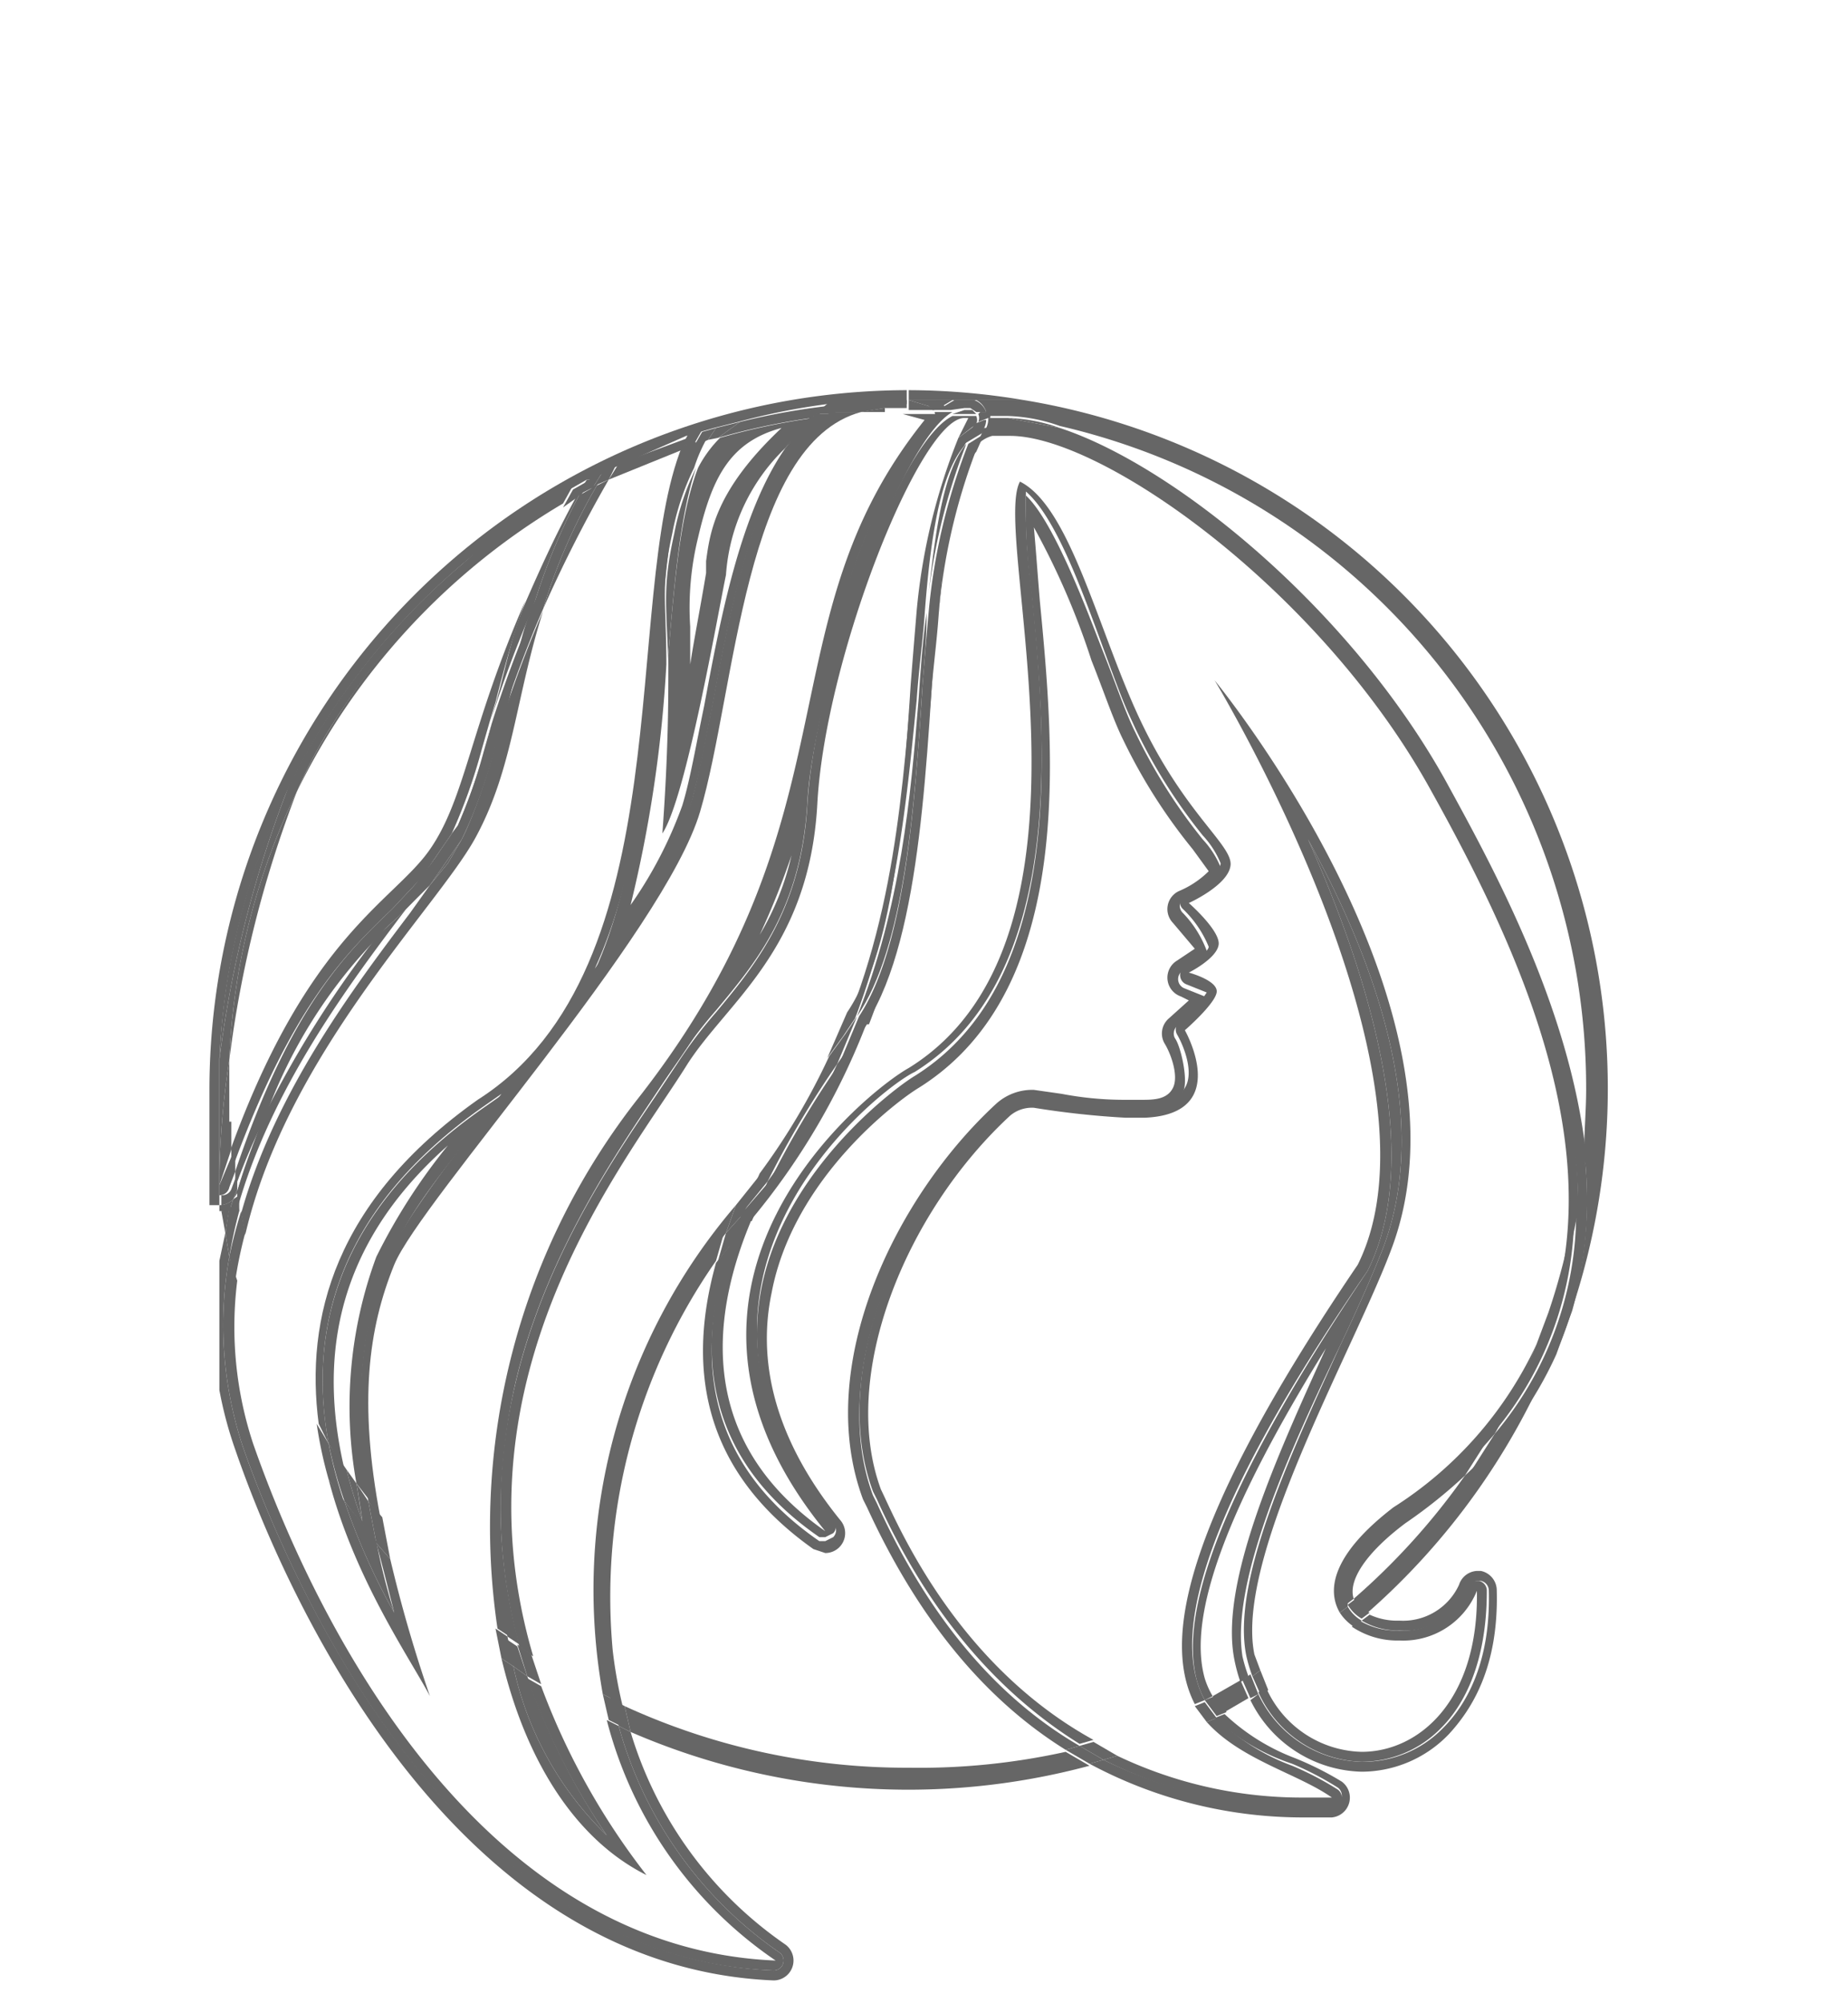 <svg id="Layer_1" data-name="Layer 1" xmlns="http://www.w3.org/2000/svg" xmlns:xlink="http://www.w3.org/1999/xlink" viewBox="0 0 120 130"><defs><style>.cls-1{fill:none;}.cls-2{fill:#666;}</style><symbol id="Nowy_symbol_10" data-name="Nowy symbol 10" viewBox="0 0 71.8 81.2"><path class="cls-1" d="M33.1,56.2l-.2-.4h0c-2.5-6.6,1.6-15.2,6.7-19.9a2.7,2.7,0,0,1,1.9-.7l1.4.2a16.8,16.8,0,0,0,3.1.3h1c.6,0,1.4-.2,1.6-.6s-.1-1.8-.4-2.2a1,1,0,0,1,.2-1.3l1-.9-.4-.2a1,1,0,0,1-.2-1.8l.9-.6-1.1-1.3a1,1,0,0,1,.3-1.6,4.7,4.7,0,0,0,1.5-1l-.8-1.1a27.7,27.7,0,0,1-3.5-5.5c-.5-1.1-1-2.5-1.6-4a37.9,37.9,0,0,0-2.9-6.7c0,1.1.2,2.5.3,3.7.7,7.3,1.9,19.6-6.1,24.5h0c-1,.5-6.3,4.5-7.4,10.3-.8,3.8.4,7.7,3.5,11.5a1,1,0,0,1-.8,1.6l-.6-.2c-5.8-4-6.3-9.4-4.9-14.4a29.5,29.5,0,0,0-5.1,19.5,23.2,23.2,0,0,0,.5,2.8,34,34,0,0,0,22.2,2.2C39.4,66.1,35.9,62.2,33.1,56.2Z"/><path class="cls-1" d="M56.3,48.1c-5,7.9-7,13.5-6.1,16.6a4.2,4.2,0,0,0,.4.9l1.4-.8a8.5,8.5,0,0,1-.3-1.1C50.9,59.9,53.8,53.4,56.3,48.1Z"/><path class="cls-1" d="M8.5,27.4a25.2,25.2,0,0,0-5.8,9.2A53.6,53.6,0,0,1,8.5,27.4Z"/><path class="cls-1" d="M57.7,60.8h0a34.4,34.4,0,0,0,5.6-6.2,25.2,25.2,0,0,1-3,2.4C58.3,58.5,57.3,59.9,57.7,60.8Z"/><path class="cls-1" d="M39.2,1.5h0A1,1,0,0,1,39.2,1.5Z"/><path class="cls-1" d="M25.6,2.4l-.5.2a8.1,8.1,0,0,0-.6,1.4A6.1,6.1,0,0,1,25.6,2.4Z"/><path class="cls-1" d="M62,19.4c2.4,4.2,6.4,11.4,7.1,18.9.1-1,.1-2.1.1-3.1A34.2,34.2,0,0,0,42.8,1.9C48.6,3.8,57.4,11,62,19.4Z"/><path class="cls-1" d="M22.7,22.3c.3-4.2.3-6.7.3-8.5a65.9,65.9,0,0,1-1.9,12.1,21.1,21.1,0,0,0,2.6-5c.4-1.3.7-3.1,1.1-5,.8-4.4,1.8-9.8,4.1-13a9.8,9.8,0,0,0-3.1,6.5C25.5,11.2,23.9,20.6,22.7,22.3Z"/><path class="cls-1" d="M.6,41.3h0v2.4l.3-1.3Z"/><path class="cls-1" d="M24.3,7.4a14.8,14.8,0,0,0-.4,4.5c0,.5,0,1.2,0,1.9.3-1.3.5-2.8.8-4.6h0V8.6c.2-1.6.5-3.6,3.6-6.8C25.9,2.6,25,4.5,24.3,7.4Z"/><path class="cls-1" d="M8.5,43.6A29.9,29.9,0,0,1,12,38C6,43.3,5.6,49.2,6.9,54.3l.5.7A21.7,21.7,0,0,1,8.5,43.6Z"/><path class="cls-1" d="M41,.5A35.1,35.1,0,0,1,68.6,46.2a17.6,17.6,0,0,1-.8,2.2,35.3,35.3,0,0,1-9.4,13.2,3.3,3.3,0,0,0,1.5.3,3.1,3.1,0,0,0,3-1.8,1,1,0,0,1,.9-.7H64a1,1,0,0,1,.8,1c.1,3.9-1.3,6.1-2.4,7.2A6.1,6.1,0,0,1,58,69.5a6.4,6.4,0,0,1-5.6-3.7l-1.2.7a10.6,10.6,0,0,0,3.5,2.2,15.9,15.9,0,0,1,2.4,1.2,1,1,0,0,1-.5,1.8H55.2a22.7,22.7,0,0,1-10.9-2.7,35.1,35.1,0,0,1-23.1-1.7,19.9,19.9,0,0,0,7.8,10.7,1,1,0,0,1-.6,1.8h0C11.6,79.3,3.4,59.4,1.3,53.3a19.8,19.8,0,0,1-.8-3V81.2H71.8V.5Z"/><path class="cls-1" d="M29.3,23.4a39.7,39.7,0,0,1-1.6,4A13.7,13.7,0,0,0,29.3,23.4Z"/><path class="cls-2" d="M.1,37.4v0Z"/><path class="cls-2" d="M.2,39.2v0Z"/><path class="cls-2" d="M35.2,69.3a34,34,0,0,1-14.3-3.1l.3,1.3a35.1,35.1,0,0,0,23.1,1.7l-1.2-.7A34.1,34.1,0,0,1,35.2,69.3Z"/><path class="cls-2" d="M7.7,56.9c-.1-.6-.2-1.3-.3-1.9l-.5-.7A24.2,24.2,0,0,0,7.7,56.9Z"/><path class="cls-2" d="M36.9.8l.5-.3h-.8Z"/><path class="cls-2" d="M.6,41.3l.2,1.1L1,41.2Z"/><path class="cls-2" d="M39.1,1.1v.2h1.1a8.5,8.5,0,0,1,2.6.5A34.2,34.2,0,0,1,69.3,35.2c0,1-.1,2.1-.1,3.1a20.8,20.8,0,0,1-.6,7.9A35.1,35.1,0,0,0,41,.5H38.6A1,1,0,0,1,39.1,1.1Z"/><path class="cls-2" d="M35.2.5H41A35.2,35.2,0,0,0,35.2,0Z"/><path class="cls-2" d="M63.2,54.6a34.4,34.4,0,0,1-5.6,6.2,1.4,1.4,0,0,0,.7.7,35.3,35.3,0,0,0,9.4-13.2A18.9,18.9,0,0,1,63.2,54.6Z"/><path class="cls-2" d="M50.5,65.7l.6.8,1.2-.7-.4-.9Z"/><path class="cls-2" d="M.4,40.2v0Z"/><path class="cls-2" d="M59.9,56.6c-2.1,1.6-3.1,3.2-2.7,4.3v.2l.4-.3h0c-.3-.9.6-2.3,2.6-3.8a25.2,25.2,0,0,0,3-2.4l1.4-2.2A23,23,0,0,1,59.9,56.6Z"/><path class="cls-2" d="M39.1,1.9v.2h1.2c4.6,0,15.6,7.4,21.4,17.7,3.8,6.8,7.3,14.5,7.2,21.7.2-1,.3-2,.4-3-.8-7.5-4.8-14.7-7.1-18.9C57.4,11,48.6,3.8,42.8,1.9l-2.6-.5h-1A1,1,0,0,1,39.1,1.9Z"/><path class="cls-2" d="M59.9,62.4a3.5,3.5,0,0,0,3.5-2.2.5.5,0,0,1,.5-.3h.1a.5.5,0,0,1,.4.5c.1,3.7-1.2,5.8-2.3,6.9A5.6,5.6,0,0,1,58,69a5.9,5.9,0,0,1-5.2-3.4l-.4.3A6.4,6.4,0,0,0,58,69.5a6.1,6.1,0,0,0,4.4-1.9c1.1-1.2,2.5-3.3,2.4-7.2a1,1,0,0,0-.8-1h-.2a1,1,0,0,0-.9.7,3.1,3.1,0,0,1-3,1.8,3.3,3.3,0,0,1-1.5-.3l-.4.3A3.6,3.6,0,0,0,59.9,62.4Z"/><path class="cls-2" d="M33.6,56l-.2-.4c-2.3-6.2,1.5-14.7,6.6-19.3a2.2,2.2,0,0,1,1.5-.6l1.3.2a17.2,17.2,0,0,0,3.2.3h1c1-.1,1.7-.4,2-.9s-.1-2.3-.4-2.7a.5.5,0,0,1,.1-.6,5.9,5.9,0,0,0,1.4-1.5l-1-.4a.5.5,0,0,1-.1-.9c.6-.3,1.2-.8,1.2-1A5.5,5.5,0,0,0,49,26.3a.5.5,0,0,1,.1-.8c.8-.4,1.8-1.1,1.8-1.5a4.6,4.6,0,0,0-.9-1.4,27.3,27.3,0,0,1-3.4-5.4c-.5-1-1-2.5-1.6-4s-2.4-6.5-3.9-7.9a31.5,31.5,0,0,0,.3,5.1c.7,7.2,1.8,19.3-5.9,24.1-1,.6-6.5,4.7-7.7,10.6-.8,4,.4,8,3.6,11.9a.5.5,0,0,1,0,.7l-.4.2h-.3c-6.1-4.2-6.2-9.9-4.4-15l-.8,1c-1.4,5-.9,10.3,4.9,14.4l.6.2a1,1,0,0,0,.8-1.6c-3.1-3.8-4.3-7.7-3.5-11.5,1.1-5.8,6.4-9.7,7.4-10.3h0c8-5,6.8-17.2,6.1-24.5-.1-1.2-.2-2.6-.3-3.7a37.9,37.9,0,0,1,2.9,6.7c.6,1.5,1.1,3,1.6,4a27.7,27.7,0,0,0,3.5,5.5l.8,1.1a4.7,4.7,0,0,1-1.5,1,1,1,0,0,0-.3,1.6l1.1,1.3-.9.6a1,1,0,0,0,.2,1.8l.4.2-1,.9a1,1,0,0,0-.2,1.3c.3.5.7,1.6.4,2.2s-1,.6-1.6.6H46a16.8,16.8,0,0,1-3.1-.3l-1.4-.2a2.7,2.7,0,0,0-1.9.7c-5.1,4.7-9.2,13.2-6.7,19.9h0l.2.4c2.8,6.1,6.3,9.9,10,12.2l.7-.2C40,66,36.4,62.2,33.6,56Z"/><path class="cls-2" d="M68.6,46.2l-.8,2.2A17.6,17.6,0,0,0,68.6,46.2Z"/><path class="cls-2" d="M54.5,69.1a15.6,15.6,0,0,1,2.3,1.2.5.5,0,0,1-.3.9H55.2A22.3,22.3,0,0,1,45,68.9l-.7.2a22.7,22.7,0,0,0,10.9,2.7h1.3a1,1,0,0,0,.5-1.8,15.9,15.9,0,0,0-2.4-1.2,10.6,10.6,0,0,1-3.5-2.2l-.5.2A10.7,10.7,0,0,0,54.5,69.1Z"/><path class="cls-2" d="M56.9,48.1c.9-1.9,1.7-3.7,2.2-5,2.5-6.7-.6-14.7-3.8-20.5,3,6.7,5.9,15.9,3,21.7-6.8,10.1-9.6,16.8-8.6,20.6a4.8,4.8,0,0,0,.4,1l.4-.2a4.2,4.2,0,0,1-.4-.9c-.9-3.2,1.2-8.7,6.1-16.6-2.4,5.3-5.4,11.8-4.6,15.7a8.5,8.5,0,0,0,.3,1.1l.4-.3a8,8,0,0,1-.3-1C51.4,59.9,54.4,53.3,56.9,48.1Z"/><path class="cls-2" d="M43.8,68.2l-.7.2,1.2.7.7-.2Z"/><path class="cls-2" d="M40.2,1.4h0l2.6.5A8.5,8.5,0,0,0,40.2,1.4Z"/><path class="cls-2" d="M69.2,38.3c-.1,1-.2,2-.4,3a17.3,17.3,0,0,1-4.1,11.2l-1.4,2.2a18.9,18.9,0,0,0,4.5-6.2l.8-2.2A20.8,20.8,0,0,0,69.2,38.3Z"/><path class="cls-2" d="M50.1,65.9l.6.8.5-.2-.6-.8Z"/><path class="cls-2" d="M57.7,60.8l-.4.3a1.9,1.9,0,0,0,.7.7l.4-.3A1.4,1.4,0,0,1,57.7,60.8Z"/><path class="cls-2" d="M52.4,64.6l-.4.3.4.9.4-.2Z"/><path class="cls-2" d="M56.5,70.8H55.2a21.6,21.6,0,0,1-9.5-2.1l-.7.2a22.3,22.3,0,0,0,10.2,2.4h1.3a.5.5,0,0,0,.3-.9,15.6,15.6,0,0,0-2.3-1.2,10.7,10.7,0,0,1-3.8-2.4l-.5.2C51.9,68.9,54.8,69.6,56.5,70.8Z"/><path class="cls-2" d="M59.6,56.2c-3,2.3-3.4,4.1-2.7,5.3l.4-.3V61c-.4-1.1.6-2.7,2.7-4.3a23,23,0,0,0,4.7-4.2A34.1,34.1,0,0,0,66.8,48,19.4,19.4,0,0,1,59.6,56.2Z"/><path class="cls-2" d="M59.9,62.9a4,4,0,0,0,3.9-2.5c.1,5.5-2.9,8.1-5.8,8.1a5.4,5.4,0,0,1-4.8-3.2l-.4.2A5.9,5.9,0,0,0,58,69a5.6,5.6,0,0,0,4-1.7c1.1-1.1,2.3-3.2,2.3-6.9a.5.5,0,0,0-.4-.5h-.1a.5.5,0,0,0-.5.3,3.5,3.5,0,0,1-3.5,2.2,3.6,3.6,0,0,1-1.9-.5l-.4.3A4.1,4.1,0,0,0,59.9,62.9Z"/><path class="cls-2" d="M40.2,1.9H39l-.4.9a1.7,1.7,0,0,1,.8-.5h.9c4.6,0,15.4,7.6,21,17.5,4.2,7.5,9.1,17.6,6.3,26.5a33.8,33.8,0,0,0,1.3-5.1c.1-7.2-3.4-14.9-7.2-21.7C55.9,9.3,44.8,1.9,40.2,1.9Z"/><path class="cls-2" d="M52.6,63.6c-1-4.9,5-15.3,6.9-20.4,4.6-12.2-8.9-28.6-8.9-28.6s12,19.8,7.2,29.4c-8.9,13.1-9.8,19-8.2,22.1l.5-.2a4.8,4.8,0,0,1-.4-1c-1.1-3.8,1.7-10.6,8.6-20.6,2.9-5.8,0-15-3-21.7,3.2,5.8,6.3,13.8,3.8,20.5-.5,1.3-1.3,3.1-2.2,5-2.4,5.3-5.5,11.8-4.7,15.6a8,8,0,0,0,.3,1l.4-.3Z"/><path class="cls-2" d="M36.2,15.6c-.5,5.1-.9,10.6-3.1,16.2,2.8-4.4,3-13.6,3.5-20.5C36.5,12.7,36.3,14.1,36.2,15.6Z"/><path class="cls-2" d="M33.8,55.3c-2.1-5.7,1.2-13.9,6.5-18.8a1.7,1.7,0,0,1,1.2-.4,43.8,43.8,0,0,0,4.6.5h1c4.4-.2,2-4.4,2-4.4s1.5-1.3,1.6-1.9-1.4-1-1.4-1,1.4-.7,1.5-1.4-1.5-2.1-1.5-2.1,2-.9,2.1-1.9-2.2-2.5-4.4-7S43.4,5.9,40.8,4.6c-1.5,2.7,4.9,23-5.6,29.5C33.2,35.2,20.8,44.9,31,57.4c-6.3-4.4-5.9-10.5-3.7-15.7h-.1l-.9,1c-1.8,5.1-1.7,10.8,4.4,15H31l.4-.2a.5.5,0,0,0,0-.7c-3.2-3.9-4.4-7.9-3.6-11.9,1.2-6,6.6-10.1,7.7-10.6,7.7-4.8,6.6-16.9,5.9-24.1a31.5,31.5,0,0,1-.3-5.1c1.5,1.3,2.8,4.9,3.9,7.9s1.1,2.9,1.6,4a27.3,27.3,0,0,0,3.4,5.4,4.6,4.6,0,0,1,.9,1.4c0,.4-1,1.1-1.8,1.5a.5.5,0,0,0-.1.8A5.5,5.5,0,0,1,50.3,28c0,.2-.6.7-1.2,1a.5.5,0,0,0,.1.9l1,.4a5.9,5.9,0,0,1-1.4,1.5.5.5,0,0,0-.1.6c.3.5.9,1.9.4,2.7s-1,.8-2,.9H46a17.2,17.2,0,0,1-3.2-.3l-1.3-.2a2.2,2.2,0,0,0-1.5.6c-5,4.6-8.9,13.1-6.6,19.3l.2.4c2.8,6.2,6.5,10,10.2,12.3l.7-.2C37.4,64,34.5,56.7,33.8,55.3Z"/><path class="cls-2" d="M57.6,62.2l.4-.3a1.9,1.9,0,0,1-.7-.7l-.4.3A2.4,2.4,0,0,0,57.6,62.2Z"/><path class="cls-2" d="M52.9,64.4l-.4.3.4.9.4-.2Z"/><path class="cls-2" d="M66.8,48a34.1,34.1,0,0,1-2.2,4.5,17.3,17.3,0,0,0,4.1-11.2,33.8,33.8,0,0,1-1.3,5.1Z"/><path class="cls-2" d="M44.5,68l-.7.2,1.2.7.7-.2Z"/><path class="cls-2" d="M50.2,67l.5-.2-.6-.8-.5.2Z"/><path class="cls-2" d="M28.4,80h0a1,1,0,0,0,.6-1.8,19.9,19.9,0,0,1-7.8-10.7l-.6-.3a20.4,20.4,0,0,0,8.1,11.4.5.5,0,0,1-.3.9h0C12,78.8,3.8,59.2,1.7,53.2A19.4,19.4,0,0,1,1,43.6L.8,42.4.5,43.8v6.5a19.8,19.8,0,0,0,.8,3C3.4,59.4,11.6,79.3,28.4,80Z"/><path class="cls-2" d="M38.7,1.2a.5.5,0,0,1,0,.4h0l.5-.2h.1a1,1,0,0,0,0-.3h-.5Z"/><path class="cls-2" d="M12,38a29.9,29.9,0,0,0-3.6,5.6A21.7,21.7,0,0,0,7.4,55l.7.9c-1-6-.2-9.4.9-12.1s3.1-4.9,5.8-8.4l-1,.7C6.2,41.4,5,47.6,6,53l.8,1.3C5.6,49.2,6,43.3,12,38Z"/><path class="cls-2" d="M20,72.7a33.8,33.8,0,0,1-4-8l-.7-.5A16.6,16.6,0,0,0,20,72.7Z"/><path class="cls-2" d="M36.4,1.6c-3.7,4.7-4.7,9.3-5.8,14.2s-2.6,12.3-8.7,20A34.1,34.1,0,0,0,15,62.7l.6.4c-3.4-12.4,3.2-22.2,6.8-27.6l1.2-1.8a22.7,22.7,0,0,1,1.9-2.5c2-2.4,4.3-5.1,4.6-10.5S34.6,2.7,37.4,1.1h-.9A.5.5,0,0,1,36.4,1.6ZM27.7,27.4a39.7,39.7,0,0,0,1.6-4A13.7,13.7,0,0,1,27.7,27.4Z"/><path class="cls-2" d="M19.4,29.2c2.3-3.1,4.2-6,4.8-8.2s.7-3.1,1.1-5c1-5.4,2.3-12.5,6-14.8h-.8L29,2.9c-2.3,3.3-3.3,8.7-4.1,13-.4,1.9-.7,3.7-1.1,5a21.1,21.1,0,0,1-2.6,5A65.9,65.9,0,0,0,23,13.8c0-3.2-.3-3.9.3-6.6a12.8,12.8,0,0,1,1.1-3.3,8.1,8.1,0,0,1,.6-1.4l-.7.2c-1.1,2.4-1.5,6.2-1.9,10.5S21.6,24.4,19.4,29.2Z"/><path class="cls-2" d="M12.7,22.6l.2-.4a29.7,29.7,0,0,0,1.7-5.2l-.4,1.4A27.9,27.9,0,0,1,12.7,22.6Z"/><path class="cls-2" d="M25.5,43.8l.4-1.4a29.8,29.8,0,0,0-6.1,21,23.9,23.9,0,0,0,.4,2.5l.6.3a23.2,23.2,0,0,1-.5-2.8A29.5,29.5,0,0,1,25.5,43.8Z"/><path class="cls-2" d="M11.1,24.8,9.5,26.5l-1,.9a53.6,53.6,0,0,0-5.8,9.2c-.4,1.1-.9,2.3-1.3,3.7H1.4v.9c1.7-6.1,5.7-11.4,8.5-15.1Z"/><path class="cls-2" d="M9.3,61.5c-.4-1.3-.7-2.5-.9-3.6l-1.6-2A33.4,33.4,0,0,0,9.3,61.5Z"/><path class="cls-2" d="M20.3,65.9l.3,1.3.6.3-.3-1.3Z"/><path class="cls-2" d="M36.2.8l.2.2h.9L38,.9h.3l.3.2h.5V1.1a1,1,0,0,0-.6-.6H37.5l-.5.3L36.7.5H35.2Z"/><path class="cls-2" d="M1.4,40.6v.5H1L.8,42.4,1,43.6a23.4,23.4,0,0,1,.5-2.3Z"/><path class="cls-2" d="M8.4,58,8,55.9,7.4,55c.1.6.2,1.2.3,1.9a24.2,24.2,0,0,1-.8-2.6L6,53a22.2,22.2,0,0,0,.8,2.9Z"/><path class="cls-2" d="M15.3,64.2l.7.5-.5-1.5-.6-.4.2.9Z"/><path class="cls-2" d="M33,31.9l-1.4,2a34.1,34.1,0,0,1-3.5,5.9l-.8,1.9a35,35,0,0,0,5.8-9.9Z"/><path class="cls-2" d="M38.6,3c-1.2,1.2-1.6,4.4-1.9,8.3A30.5,30.5,0,0,1,38.6,3Z"/><path class="cls-2" d="M36.1,11.2c-.2,1.4-.3,2.8-.4,4.3-.4,5-.9,10.5-3.1,16C35,28,35.5,21,35.9,14.8,36,13.6,36.1,12.4,36.1,11.2Z"/><path class="cls-2" d="M39,2.1V1.9a1,1,0,0,0,.1-.4h-.1l-.5.2-.5,1Z"/><path class="cls-2" d="M26,42.4l-.4,1.4.8-1,.5-1.4Z"/><path class="cls-2" d="M26.8,41.4h0l-.5,1.4.9-1h.1l.8-1.9Z"/><path class="cls-2" d="M38.2,2.7a30.9,30.9,0,0,0-2,8.5c-.1,1.1-.2,2.3-.3,3.6C35.5,21,35,28,32.7,31.5l-1,2.4,1.4-2h.1c2.2-5.6,2.6-11.1,3.1-16.2.1-1.5.3-2.9.4-4.3.3-3.9.8-7.1,1.9-8.3l.4-.9Z"/><path class="cls-2" d="M21.6,35.6a34.9,34.9,0,0,0-7.1,26.7l.6.4A34.1,34.1,0,0,1,22,35.9c6.1-7.8,7.5-14.3,8.7-20s2-9.5,5.8-14.2a.5.5,0,0,0,.1-.5H34.9l1.1.3C27.8,11.7,32.8,21.3,21.6,35.6Z"/><path class="cls-2" d="M13.5,35.7c-7.2,5.1-8.7,11-8,16.3L6,53c-1-5.4.2-11.6,7.7-16.9l1-.7c-2.7,3.5-5,6.5-5.8,8.4S7,49.9,8,55.9l.6.8c-1.1-5.8-.6-9.5.7-12.7S22.9,27.3,24.7,21.2,26.9,2.7,32.8,1.1H31.3c-3.7,2.3-5,9.4-6,14.8-.4,1.9-.7,3.7-1.1,5s-2.6,5.1-4.8,8.2c2.2-4.8,2.7-10.8,3.2-16s.7-8.1,1.9-10.5l-.7.2C20.7,10.5,23.9,29.1,13.5,35.7Z"/><path class="cls-2" d="M30.1,20.8c-.3,5.3-2.6,8.1-4.6,10.5a22.7,22.7,0,0,0-1.9,2.5l-1.2,1.8c-3.6,5.3-10.2,15.1-6.8,27.6l.7.5C12.1,49.5,21,38.8,24,34c2-3.2,6.2-5.8,6.6-13.2S35.8,1.4,38,1.4h.2l-.5,1,.9-.7h0a.5.5,0,0,0,0-.4H37.4C34.6,2.7,30.5,14.4,30.1,20.8Z"/><path class="cls-2" d="M35.4,14.8c.1-1.3.2-2.5.3-3.7-.7,6.2-.7,13.2-3.4,20.2h0C34.5,27.9,35,20.9,35.4,14.8Z"/><path class="cls-2" d="M9.3,61.5a33.4,33.4,0,0,1-2.5-5.6L6,54.8c1.3,5,4.1,9,5.1,10.9a71.3,71.3,0,0,1-2-6.9L8.4,58C8.7,59.1,9,60.3,9.3,61.5Z"/><path class="cls-2" d="M28.5,79C14,78.4,5.7,63,2.2,53a18.7,18.7,0,0,1-.8-8.2L1,43.6a19.4,19.4,0,0,0,.7,9.6c2.1,6,10.3,25.7,26.7,26.3h0a.5.5,0,0,0,.3-.9,20.4,20.4,0,0,1-8.1-11.4l-.6-.3A20.9,20.9,0,0,0,28.5,79Z"/><path class="cls-2" d="M20,72.7a16.6,16.6,0,0,1-4.7-8.5l-.6-.4c1.2,5.1,3.7,9.1,7.3,10.9a35.6,35.6,0,0,1-5.3-9.5l-.7-.4A33.8,33.8,0,0,0,20,72.7Z"/><path class="cls-2" d="M16.8,11.1a60.6,60.6,0,0,0-2.2,5.9,29.7,29.7,0,0,1-1.7,5.2l-.2.4L12,23.8l-.9,1.1-1,1.4c-2.8,3.7-6.8,9-8.5,15.1l.2,1.1c2.1-9.1,9.7-16.5,11.6-20S15.4,15.5,16.8,11.1Z"/><path class="cls-2" d="M26,42.4l.5-1.4h0a29.7,29.7,0,0,0-6.7,24.6l.6.3a23.9,23.9,0,0,1-.4-2.5A29.8,29.8,0,0,1,26,42.4Z"/><path class="cls-2" d="M1.8,42.4l-.2-1.1A23.4,23.4,0,0,0,1,43.6l.3,1.2A21.4,21.4,0,0,1,1.8,42.4Z"/><path class="cls-2" d="M38.4,1H38l-.6.2h1.2Z"/><path class="cls-2" d="M15.2,63.6l-.2-.9-.6-.4.3,1.5.6.4Z"/><path class="cls-2" d="M8,55.9,8.4,58l.7.8-.4-2.1Z"/><path class="cls-2" d="M6,53,5.4,52A21,21,0,0,0,6,54.8l.8,1.2A22.2,22.2,0,0,1,6,53Z"/><path class="cls-2" d="M16,64.7l.7.4-.5-1.5-.7-.5Z"/><path class="cls-2" d="M36.2.8,35.2.5V1h1.3Z"/><path class="cls-2" d="M19.8,65.6l.3,1.3.6.3-.3-1.3Z"/><path class="cls-2" d="M31.7,33.9a48,48,0,0,0-3.5,5.9A34.1,34.1,0,0,0,31.7,33.9Z"/><path class="cls-2" d="M37.7,2.4a30.8,30.8,0,0,0-2.1,8.7c-.1,1.2-.2,2.4-.3,3.7-.4,6.1-.9,13.1-3.2,16.5h0l-1,2.3.8-1.1.6-.9h0c2.1-5.5,2.6-11,3.1-16,.1-1.5.3-2.9.4-4.3.3-4,.8-7.1,2-8.5l.5-1Z"/><path class="cls-2" d="M27.7,39.5,26.5,41,26,42.4l.9-1Z"/><path class="cls-2" d="M26.8,41.4h0l1.3-1.6a48,48,0,0,1,3.5-5.9l1-2.4h0l-.6.9-.8,1.1a33.7,33.7,0,0,1-3.5,5.9Z"/><path class="cls-2" d="M36.1,11.2a30.9,30.9,0,0,1,2-8.5C36.9,4.1,36.5,7.3,36.1,11.2Z"/><path class="cls-2" d="M2.8,36.6a25.2,25.2,0,0,1,5.8-9.2l1.1-1.5,1-1.4L9.2,26.1C6.9,28.3,4.1,31,1.3,39.3v.8h0A30.2,30.2,0,0,1,2.8,36.6Z"/><path class="cls-2" d="M14.2,16.8l-.4,1.4a27.7,27.7,0,0,1-1.5,4.2l.3-.4A30,30,0,0,0,14.2,16.8Z"/><path class="cls-2" d="M1.3,39.3v0Z"/><path class="cls-2" d="M20.1,4.5l-.6.3a28.5,28.5,0,0,0-2.7,6.2A69.2,69.2,0,0,1,20.1,4.5Z"/><path class="cls-2" d="M16.4,10.9a61.1,61.1,0,0,0-2.2,5.9,30,30,0,0,1-1.7,5.1l-.3.4-.7,1.1-.8,1-1,1.4L8.5,27.4l1-.9,1.6-1.6,1.6-2.3a27.9,27.9,0,0,0,1.6-4.3l.4-1.4.3-1C15.4,14.3,15.8,12.6,16.4,10.9Z"/><path class="cls-2" d="M1.4,40.4h.1c.4-1.4.9-2.6,1.3-3.7a30.2,30.2,0,0,0-1.4,3.6Z"/><path class="cls-2" d="M14.9,15.9l-.3,1a60.6,60.6,0,0,1,2.2-5.9,28.5,28.5,0,0,1,2.7-6.2h-.2c-1.2,2.2-2.2,4.2-3,6S15.4,14.3,14.9,15.9Z"/><path class="cls-2" d="M12,23.8l.7-1.2-1.6,2.3Z"/><path class="cls-2" d="M9.2,26.1l1.5-1.6,1.5-2.2a27.7,27.7,0,0,0,1.5-4.2l.4-1.4.3-1c.4-1.6.9-3.4,1.5-5.1-2.8,6.4-3,9.9-4.8,12.5S5,27.4,1.1,38.1v1.2C4.1,31,6.9,28.3,9.2,26.1Z"/><path class="cls-2" d="M1,33.7A57.2,57.2,0,0,1,4.4,20.2,33.9,33.9,0,0,0,1,33.7Z"/><path class="cls-2" d="M1.2,39v.3h0Z"/><path class="cls-2" d="M1.1,38.1v0Z"/><path class="cls-2" d="M12.2,22.3l-1.5,2.2.8-1Z"/><path class="cls-2" d="M14.4,15.8l-.3,1a61.1,61.1,0,0,1,2.2-5.9,31.7,31.7,0,0,1,2.3-5.6h-.1c-1.1,2-1.9,3.8-2.6,5.4S14.9,14.1,14.4,15.8Z"/><path class="cls-2" d="M19.3,4.9l-.7.4a31.7,31.7,0,0,0-2.3,5.6C17.1,9.1,18.1,7.2,19.3,4.9Z"/><path class="cls-2" d="M23.1,13.3v.5c0,1.8,0,4.4-.3,8.5,1.2-1.8,2.8-11.1,3.2-13A9.8,9.8,0,0,1,29,2.9a8.4,8.4,0,0,1,1.4-1.5,33.9,33.9,0,0,0-4.7,1,6.1,6.1,0,0,0-1.1,1.5C23.7,6.2,23.4,9.7,23.1,13.3ZM25,8.6v.6h0c-.3,1.8-.6,3.3-.8,4.6,0-.8,0-1.4,0-1.9a14.8,14.8,0,0,1,.4-4.5c.7-3,1.6-4.8,4.2-5.5C25.5,5,25.2,7.1,25,8.6Z"/><path class="cls-2" d="M29,2.9l1.6-1.6h-.3A8.4,8.4,0,0,0,29,2.9Z"/><path class="cls-2" d="M24.5,3.9a12.8,12.8,0,0,0-1.1,3.3c-.6,2.7-.4,3.5-.3,6.6v-.5C23.4,9.7,23.7,6.2,24.5,3.9Z"/><path class="cls-2" d="M.6,41.3V41h0v.3Z"/><path class="cls-2" d="M.4,40.2v0Z"/><path class="cls-2" d="M0,36.8c0-.6,0-1.1,0-1.7S0,36.3,0,36.8Z"/><path class="cls-2" d="M.5,40.8v.3h0Z"/><path class="cls-2" d="M.1,37.4v0Z"/><path class="cls-2" d="M1.2,40.7a1,1,0,0,1-.7.3h0v.3H1Z"/><path class="cls-2" d="M.5,41h0V35.2c0-.5,0-1,0-1.5A34.7,34.7,0,0,1,18.3,4.9l.7-.4h.2l.6-.3.3-.2.5-.2L24,2.3l.7-.2.7-.2,1.2-.3A34.6,34.6,0,0,1,31.1.7h4V0A35.2,35.2,0,0,0,0,35.2c0,.6,0,1.1,0,1.7V41Z"/><path class="cls-2" d="M25.6,2.4l1.1-.8-1.2.3-.4.6Z"/><path class="cls-2" d="M34,.9l-1.3.2H34Z"/><path class="cls-2" d="M20.1,4.5,23.8,3l.3-.6L20.6,3.7h0Z"/><path class="cls-2" d="M1.4,40.4v0Z"/><path class="cls-2" d="M31.3,1.2,32.8.6H31.2l-.7.6Z"/><path class="cls-2" d="M1.2,40.7l-.2.6h.5v-.8Z"/><path class="cls-2" d="M35.2.5h0Z"/><path class="cls-2" d="M25.1,2.5l.4-.6-.7.2-.4.7Z"/><path class="cls-2" d="M32.8,1.1,34,.9h1.1V.5H32.8l-1.5.6Z"/><path class="cls-2" d="M24.4,2.7l.4-.7-.7.2-.3.6Z"/><path class="cls-2" d="M1.1,37.3v0Z"/><path class="cls-2" d="M6.2,16.8a23.9,23.9,0,0,0-1.8,3.4A34.4,34.4,0,0,1,17.8,5.7l.5-.9a34.7,34.7,0,0,0-4.4,2.9A42.2,42.2,0,0,0,6.2,16.8Z"/><path class="cls-2" d="M1,36.8c0-.5,0-1.1,0-1.6s0-1,0-1.5A41.9,41.9,0,0,0,.5,40l.6-1.8V36.8Z"/><path class="cls-2" d="M18.5,5.4l.5-.8-.7.4-.5.9Z"/><path class="cls-2" d="M1.4,40.1h0Z"/><path class="cls-2" d="M.5,33.7A57.5,57.5,0,0,1,4,19.9,34.5,34.5,0,0,0,.5,33.7Z"/><path class="cls-2" d="M1.2,40.7l.2-.5h0v-.8l-.3.8a.5.5,0,0,1-.5.3h0V41h0A1,1,0,0,0,1.2,40.7Z"/><path class="cls-2" d="M20.1,4.5l.4-.8h0l-.5.2-.6.9Z"/><path class="cls-2" d="M1.4,40.4v-.2h0v.2Z"/><path class="cls-2" d="M1.4,40.4v-.2l-.2.5Z"/><path class="cls-2" d="M19.5,4.8l.6-.9-.3.2-.5.8Z"/><path class="cls-2" d="M1.2,39v0Z"/><path class="cls-2" d="M1,40.1l.3-.8V38.1L.5,40A41.9,41.9,0,0,1,1,33.7,33.9,33.9,0,0,1,4.4,20.2a23.9,23.9,0,0,1,1.8-3.4,42.2,42.2,0,0,1,7.7-9A34.8,34.8,0,0,0,4,19.9,57.5,57.5,0,0,0,.5,33.7c0,.5,0,1,0,1.5v5.3h0A.5.5,0,0,0,1,40.1Z"/><path class="cls-2" d="M18.7,5.3l.5-.8H19l-.5.8Z"/><path class="cls-2" d="M19.3,4.9l.5-.8-.6.3-.5.8Zm.4-.7h0Z"/><path class="cls-2" d="M25.6,2.4a33.9,33.9,0,0,1,4.7-1l.8-.6a34.6,34.6,0,0,0-4.4.8Z"/><path class="cls-2" d="M30.6,1.3l.7-.6h-.1l-.8.6Z"/></symbol></defs><title>ico_szampon</title><use id="Nowy_symbol_10-3" data-name="Nowy symbol 10" width="71.8" height="81.23" transform="translate(13.6 25.3) scale(1.29)" xlink:href="#Nowy_symbol_10"/></svg>